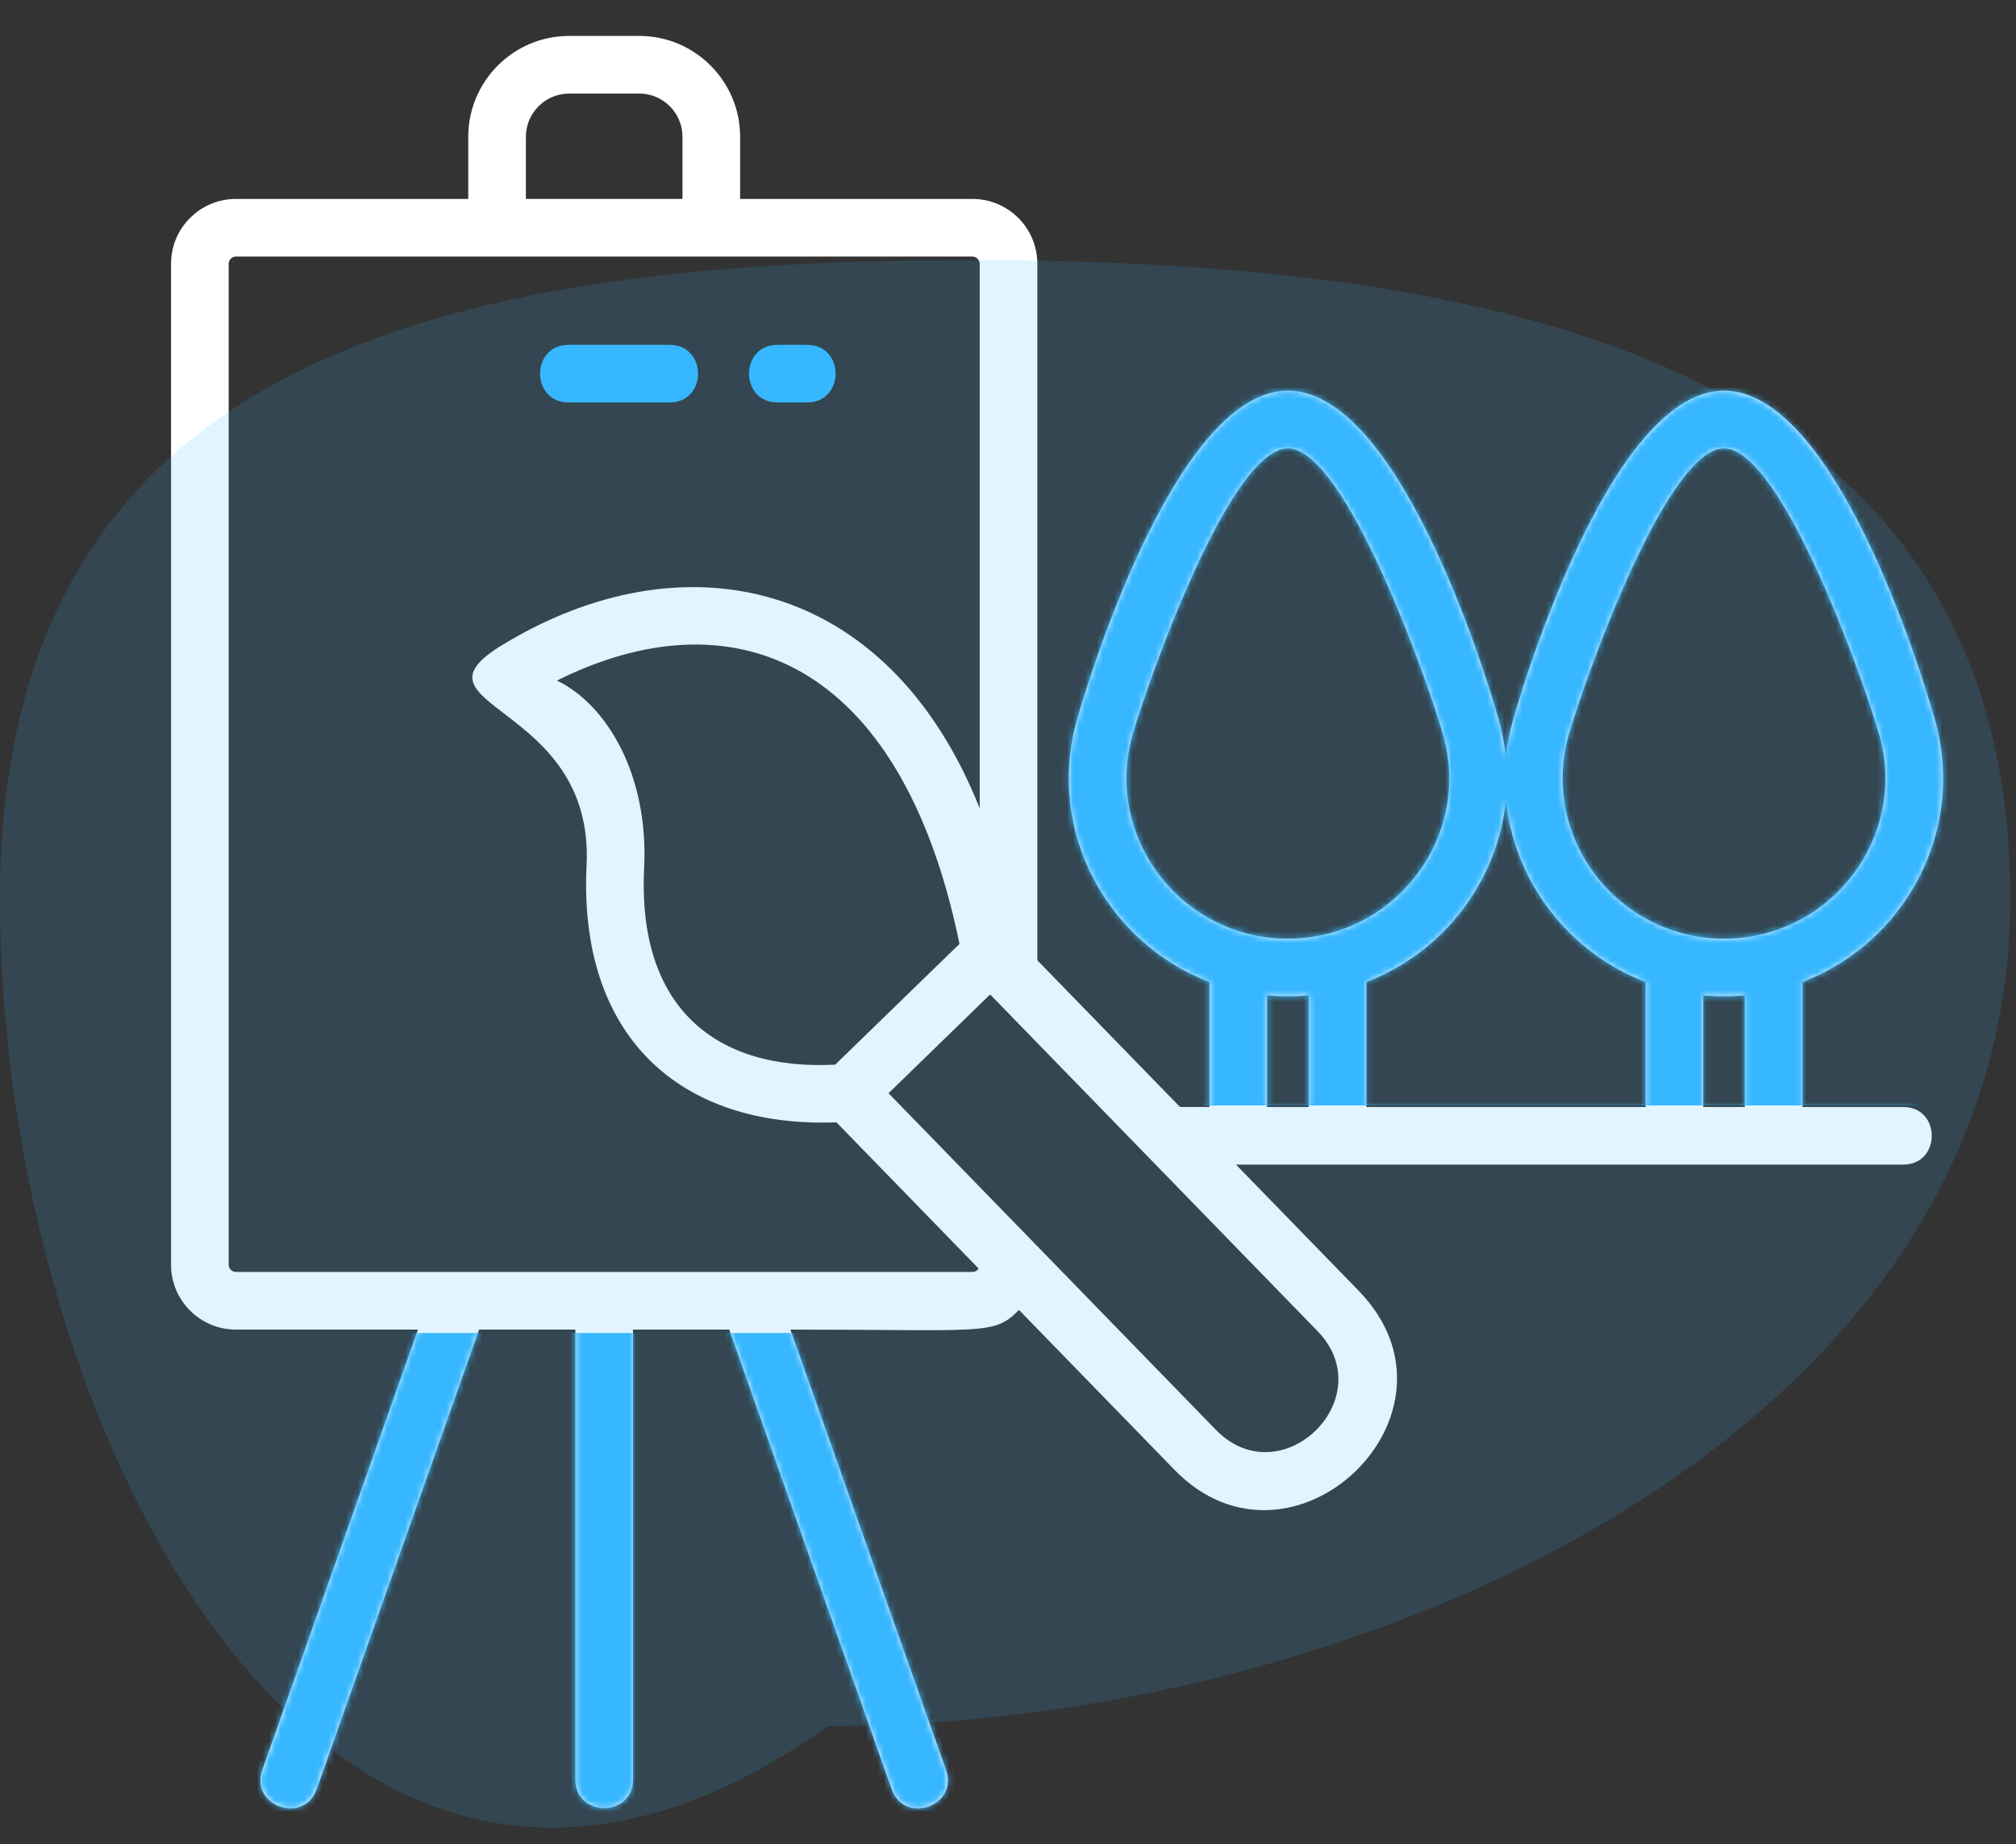 <?xml version="1.0" encoding="UTF-8"?> <svg xmlns="http://www.w3.org/2000/svg" width="341" height="312" viewBox="0 0 341 312" fill="none"><rect x="0" y="0" width="341" height="312" fill="#333333" stroke="none"/> <path d="M321.918 187.267H304.881V166.122C321.929 159.627 332.683 140.798 327.268 121.686C324.709 112.668 310.173 66.099 291.608 66.099C273.441 66.099 258.852 111.499 255.959 121.686C255.35 123.831 254.936 126.013 254.728 128.182C254.509 126.013 254.095 123.831 253.485 121.686C250.599 111.519 236.116 66.099 217.837 66.099C199.726 66.099 185.142 111.284 182.188 121.686C176.783 140.759 187.495 159.606 204.565 166.122C204.566 166.122 204.568 166.123 204.571 166.123V187.266H199.593L175.462 162.452V44.623C175.462 38.566 170.538 33.655 164.493 33.655H125.19V23.138C125.19 13.729 117.536 6.076 108.127 6.076H96.267C86.858 6.076 79.204 13.729 79.204 23.138V33.655H39.899C33.854 33.655 28.931 38.566 28.931 44.623V213.957C28.931 220.002 33.854 224.925 39.899 224.925H70.7L44.375 299.41C42.213 305.529 51.422 308.734 53.568 302.66L81.041 224.925H97.321V301.035C97.321 307.476 107.071 307.485 107.071 301.035V224.925H123.352L150.825 302.66C152.982 308.764 162.175 305.513 160.018 299.41L133.693 224.925C166.657 224.925 168.111 225.945 172.353 221.598L198.666 248.654C218.516 269.073 249.975 239.074 229.817 218.356L209.062 197.016H321.918C328.358 197.017 328.371 187.267 321.918 187.267ZM265.344 124.355C267.975 115.083 281.882 75.849 291.608 75.849C301.346 75.849 315.247 115.059 317.884 124.355C322.765 141.565 309.703 158.797 291.608 158.797C273.558 158.797 260.455 141.593 265.344 124.355ZM88.954 23.139C88.954 19.107 92.234 15.827 96.267 15.827H108.127C112.16 15.827 115.44 19.107 115.44 23.139V33.65H88.954V23.139ZM164.492 215.177C161.453 215.177 107.907 215.177 39.899 215.177C39.229 215.177 38.681 214.628 38.681 213.958V44.625C38.681 43.954 39.229 43.406 39.899 43.406H164.492C165.163 43.406 165.711 43.954 165.711 44.625V136.726C150.087 97.521 115.283 90.596 84.908 109.145C67.655 119.667 100.574 118.773 99.216 146.366C97.796 175.348 115.044 190.861 141.482 189.863L165.528 214.592C165.321 214.945 164.931 215.177 164.492 215.177ZM94.207 115.129C123.366 100.582 152.228 110.8 162.298 159.675L141.275 180.101C121.04 181.156 107.791 170.453 108.954 146.853C109.74 131.102 102.653 119.2 94.207 115.129ZM222.834 225.158C233.857 236.502 216.707 253.217 205.649 241.867C151.636 186.326 193.394 229.265 150.294 184.939C156.104 179.29 164.384 171.239 167.478 168.23C167.479 168.23 196.03 197.59 222.834 225.158ZM191.561 124.355C194.211 115.015 208.098 75.849 217.837 75.849C227.577 75.849 241.47 115.059 244.113 124.355C249.002 141.593 235.901 158.797 217.837 158.797C199.743 158.797 186.683 141.558 191.561 124.355ZM221.355 187.267H214.321V168.377C216.488 168.605 219.187 168.605 221.355 168.377V187.267ZM278.347 187.267H231.105V166.123C231.107 166.123 231.108 166.122 231.109 166.122C244.061 161.179 253.378 149.105 254.728 135.239C256.05 149.066 265.36 161.174 278.347 166.122V187.267ZM295.131 187.267H288.097V168.377H288.098C290.298 168.608 292.99 168.602 295.13 168.377H295.131V187.267Z" fill="white"></path> <path d="M131.525 68.085H136.509C142.95 68.085 142.96 58.335 136.509 58.335H131.525C125.08 58.335 125.085 68.085 131.525 68.085Z" fill="#37B7FF"></path> <path d="M96.181 68.085H113.243C119.684 68.085 119.694 58.335 113.243 58.335H96.181C89.736 58.335 89.741 68.085 96.181 68.085Z" fill="#37B7FF"></path> <mask id="mask0" mask-type="alpha" maskUnits="userSpaceOnUse" x="28" y="6" width="301" height="300"> <path d="M321.917 187.268H304.88V166.122C321.928 159.628 332.682 140.798 327.267 121.687C324.708 112.668 310.172 66.1 291.607 66.1C273.44 66.1 258.851 111.499 255.958 121.687C255.349 123.832 254.935 126.013 254.728 128.183C254.508 126.013 254.094 123.832 253.484 121.687C250.598 111.52 236.115 66.1 217.836 66.1C199.725 66.1 185.141 111.285 182.188 121.687C176.782 140.759 187.494 159.607 204.564 166.122C204.565 166.122 204.567 166.124 204.57 166.124V187.267H199.592L175.461 162.453V44.624C175.461 38.567 170.537 33.655 164.492 33.655H125.189V23.139C125.189 13.73 117.535 6.076 108.127 6.076H96.266C86.857 6.076 79.203 13.73 79.203 23.139V33.655H39.898C33.853 33.655 28.93 38.567 28.93 44.624V213.957C28.93 220.002 33.853 224.926 39.898 224.926H70.699L44.374 299.411C42.212 305.529 51.42 308.734 53.567 302.66L81.04 224.926H97.32V301.036C97.32 307.477 107.07 307.485 107.07 301.036V224.926H123.351L150.824 302.66C152.981 308.765 162.174 305.513 160.017 299.411L133.692 224.926C166.656 224.926 168.11 225.946 172.352 221.599L198.665 248.655C218.515 269.074 249.974 239.074 229.816 218.357L209.061 197.017H321.917C328.357 197.018 328.37 187.268 321.917 187.268ZM265.343 124.356C267.974 115.084 281.881 75.85 291.607 75.85C301.345 75.85 315.246 115.059 317.883 124.356C322.764 141.566 309.702 158.798 291.607 158.798C273.557 158.798 260.454 141.594 265.343 124.356ZM88.953 23.14C88.953 19.107 92.233 15.827 96.266 15.827H108.127C112.159 15.827 115.439 19.107 115.439 23.14V33.65H88.953V23.14ZM164.491 215.177C161.452 215.177 107.906 215.177 39.898 215.177C39.228 215.177 38.68 214.629 38.68 213.958V44.625C38.68 43.955 39.228 43.407 39.898 43.407H164.491C165.162 43.407 165.71 43.955 165.71 44.625V136.726C150.086 97.521 115.282 90.597 84.907 109.146C67.654 119.667 100.573 118.774 99.215 146.366C97.795 175.348 115.043 190.862 141.481 189.864L165.527 214.592C165.32 214.946 164.93 215.177 164.491 215.177ZM94.206 115.13C123.365 100.583 152.227 110.801 162.298 159.675L141.274 180.101C121.039 181.157 107.79 170.454 108.953 146.854C109.739 131.103 102.652 119.201 94.206 115.13ZM222.833 225.159C233.856 236.503 216.706 253.218 205.648 241.868C151.635 186.327 193.393 229.266 150.293 184.94C156.103 179.291 164.383 171.24 167.477 168.231C167.478 168.231 196.029 197.591 222.833 225.159ZM191.56 124.356C194.21 115.015 208.097 75.85 217.836 75.85C227.576 75.85 241.469 115.059 244.112 124.356C249.001 141.594 235.9 158.798 217.836 158.798C199.742 158.798 186.682 141.559 191.56 124.356ZM221.354 187.268H214.32V168.377C216.487 168.605 219.186 168.605 221.354 168.377V187.268ZM278.346 187.268H231.104V166.124C231.106 166.124 231.107 166.122 231.108 166.122C244.06 161.179 253.377 149.105 254.728 135.239C256.049 149.066 265.359 161.174 278.346 166.122V187.268ZM295.13 187.268H288.096V168.377H288.097C290.297 168.609 292.989 168.603 295.129 168.377H295.13V187.268Z" fill="white"></path> </mask> <g mask="url(#mask0)"> <path d="M182.805 76.001L249.805 24.5H269.805C289.638 29.667 331.205 40.8 338.805 44.001C346.405 47.2 352.638 68.667 354.805 79.001L329.305 187H203.805L177.305 152V130L182.805 76.001Z" fill="#37B7FF"></path> <path d="M37.804 225.5H150.805V228.5L161.305 256L195.305 318C140.305 320.834 29.404 326.5 25.805 326.5C22.204 326.5 32.304 259.167 37.804 225.5Z" fill="#37B7FF"></path> </g> <path opacity="0.15" d="M340.039 152.078C340.039 242.652 230.614 292 140.039 292C56.039 352 0 242.652 0 152.078C0 61.503 73.425 44 164 44C254.575 44 340.039 61.503 340.039 152.078Z" fill="#37B7FF"></path> </svg> 